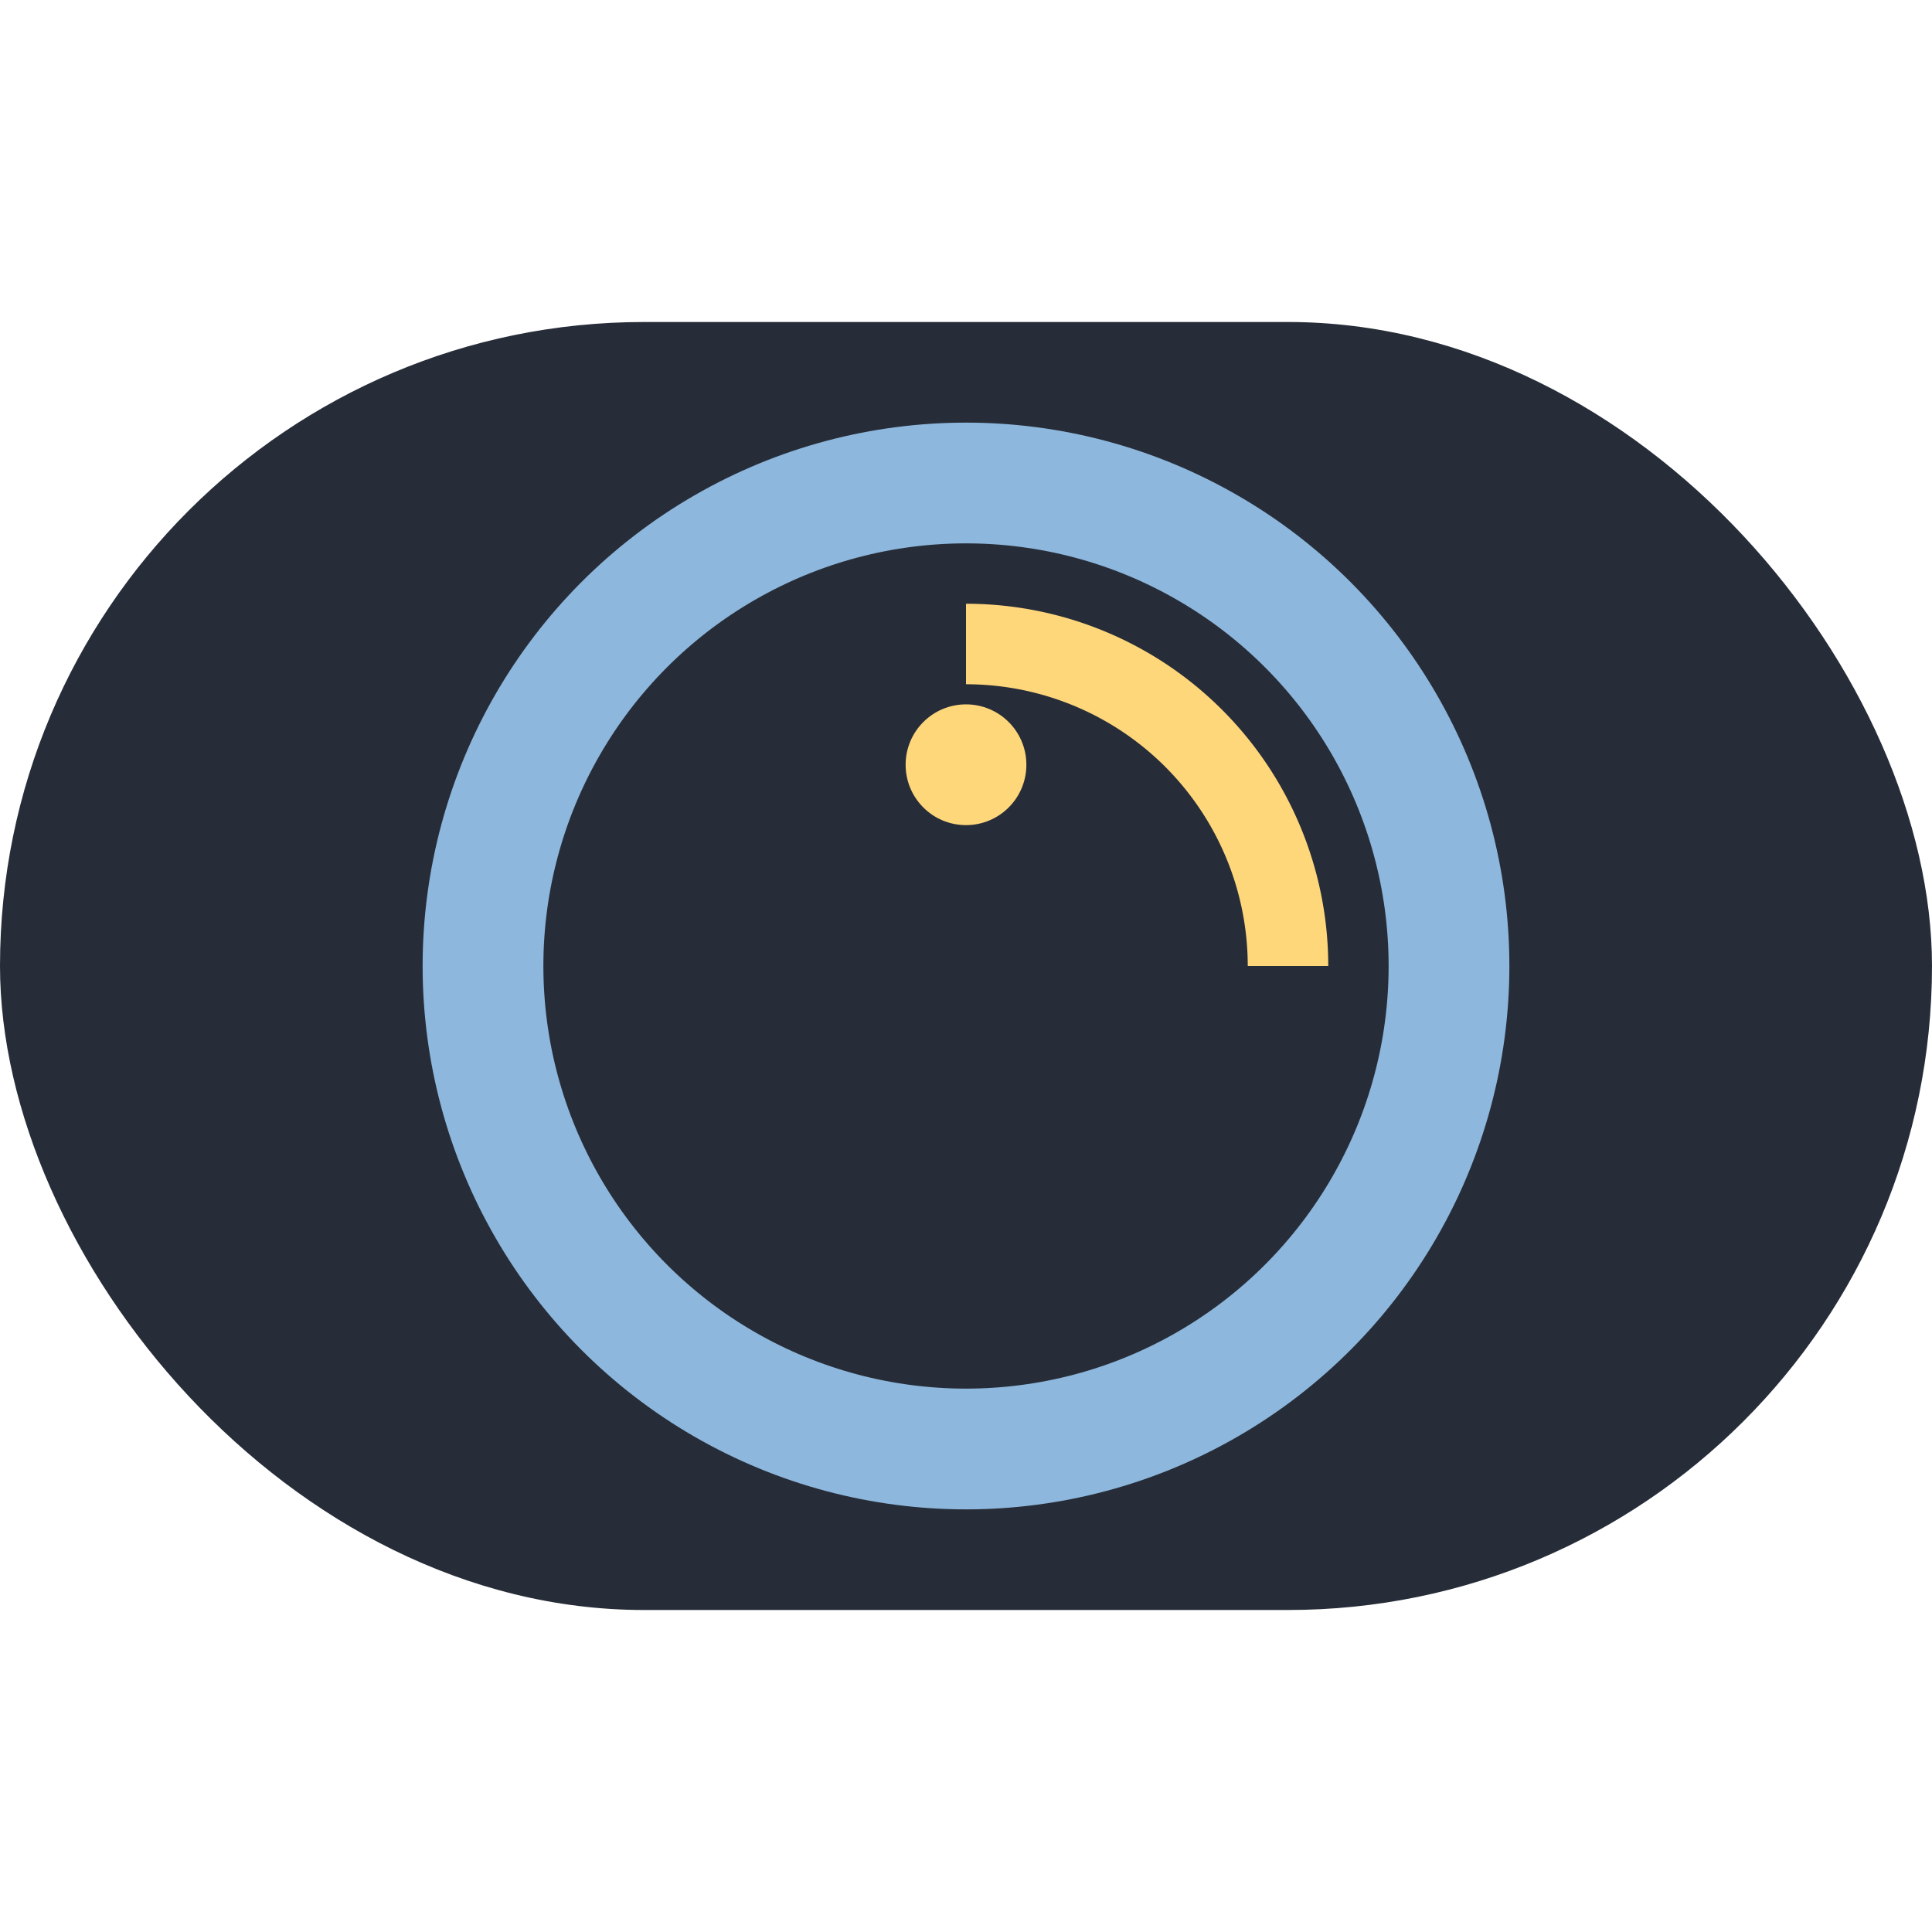 <?xml version="1.0" encoding="UTF-8"?>
<svg xmlns="http://www.w3.org/2000/svg" width="48" height="48" viewBox="0 0 48 48"><rect x="0" y="8" width="48" height="32" rx="16" fill="#272D38"/><circle cx="24" cy="24" r="12" fill="none" stroke="#8DB7DD" stroke-width="3"/><path d="M24 16a8 8 0 0 1 8 8" stroke="#FFD77B" stroke-width="2" fill="none"/><circle cx="24" cy="19" r="1.5" fill="#FFD77B"/></svg>
